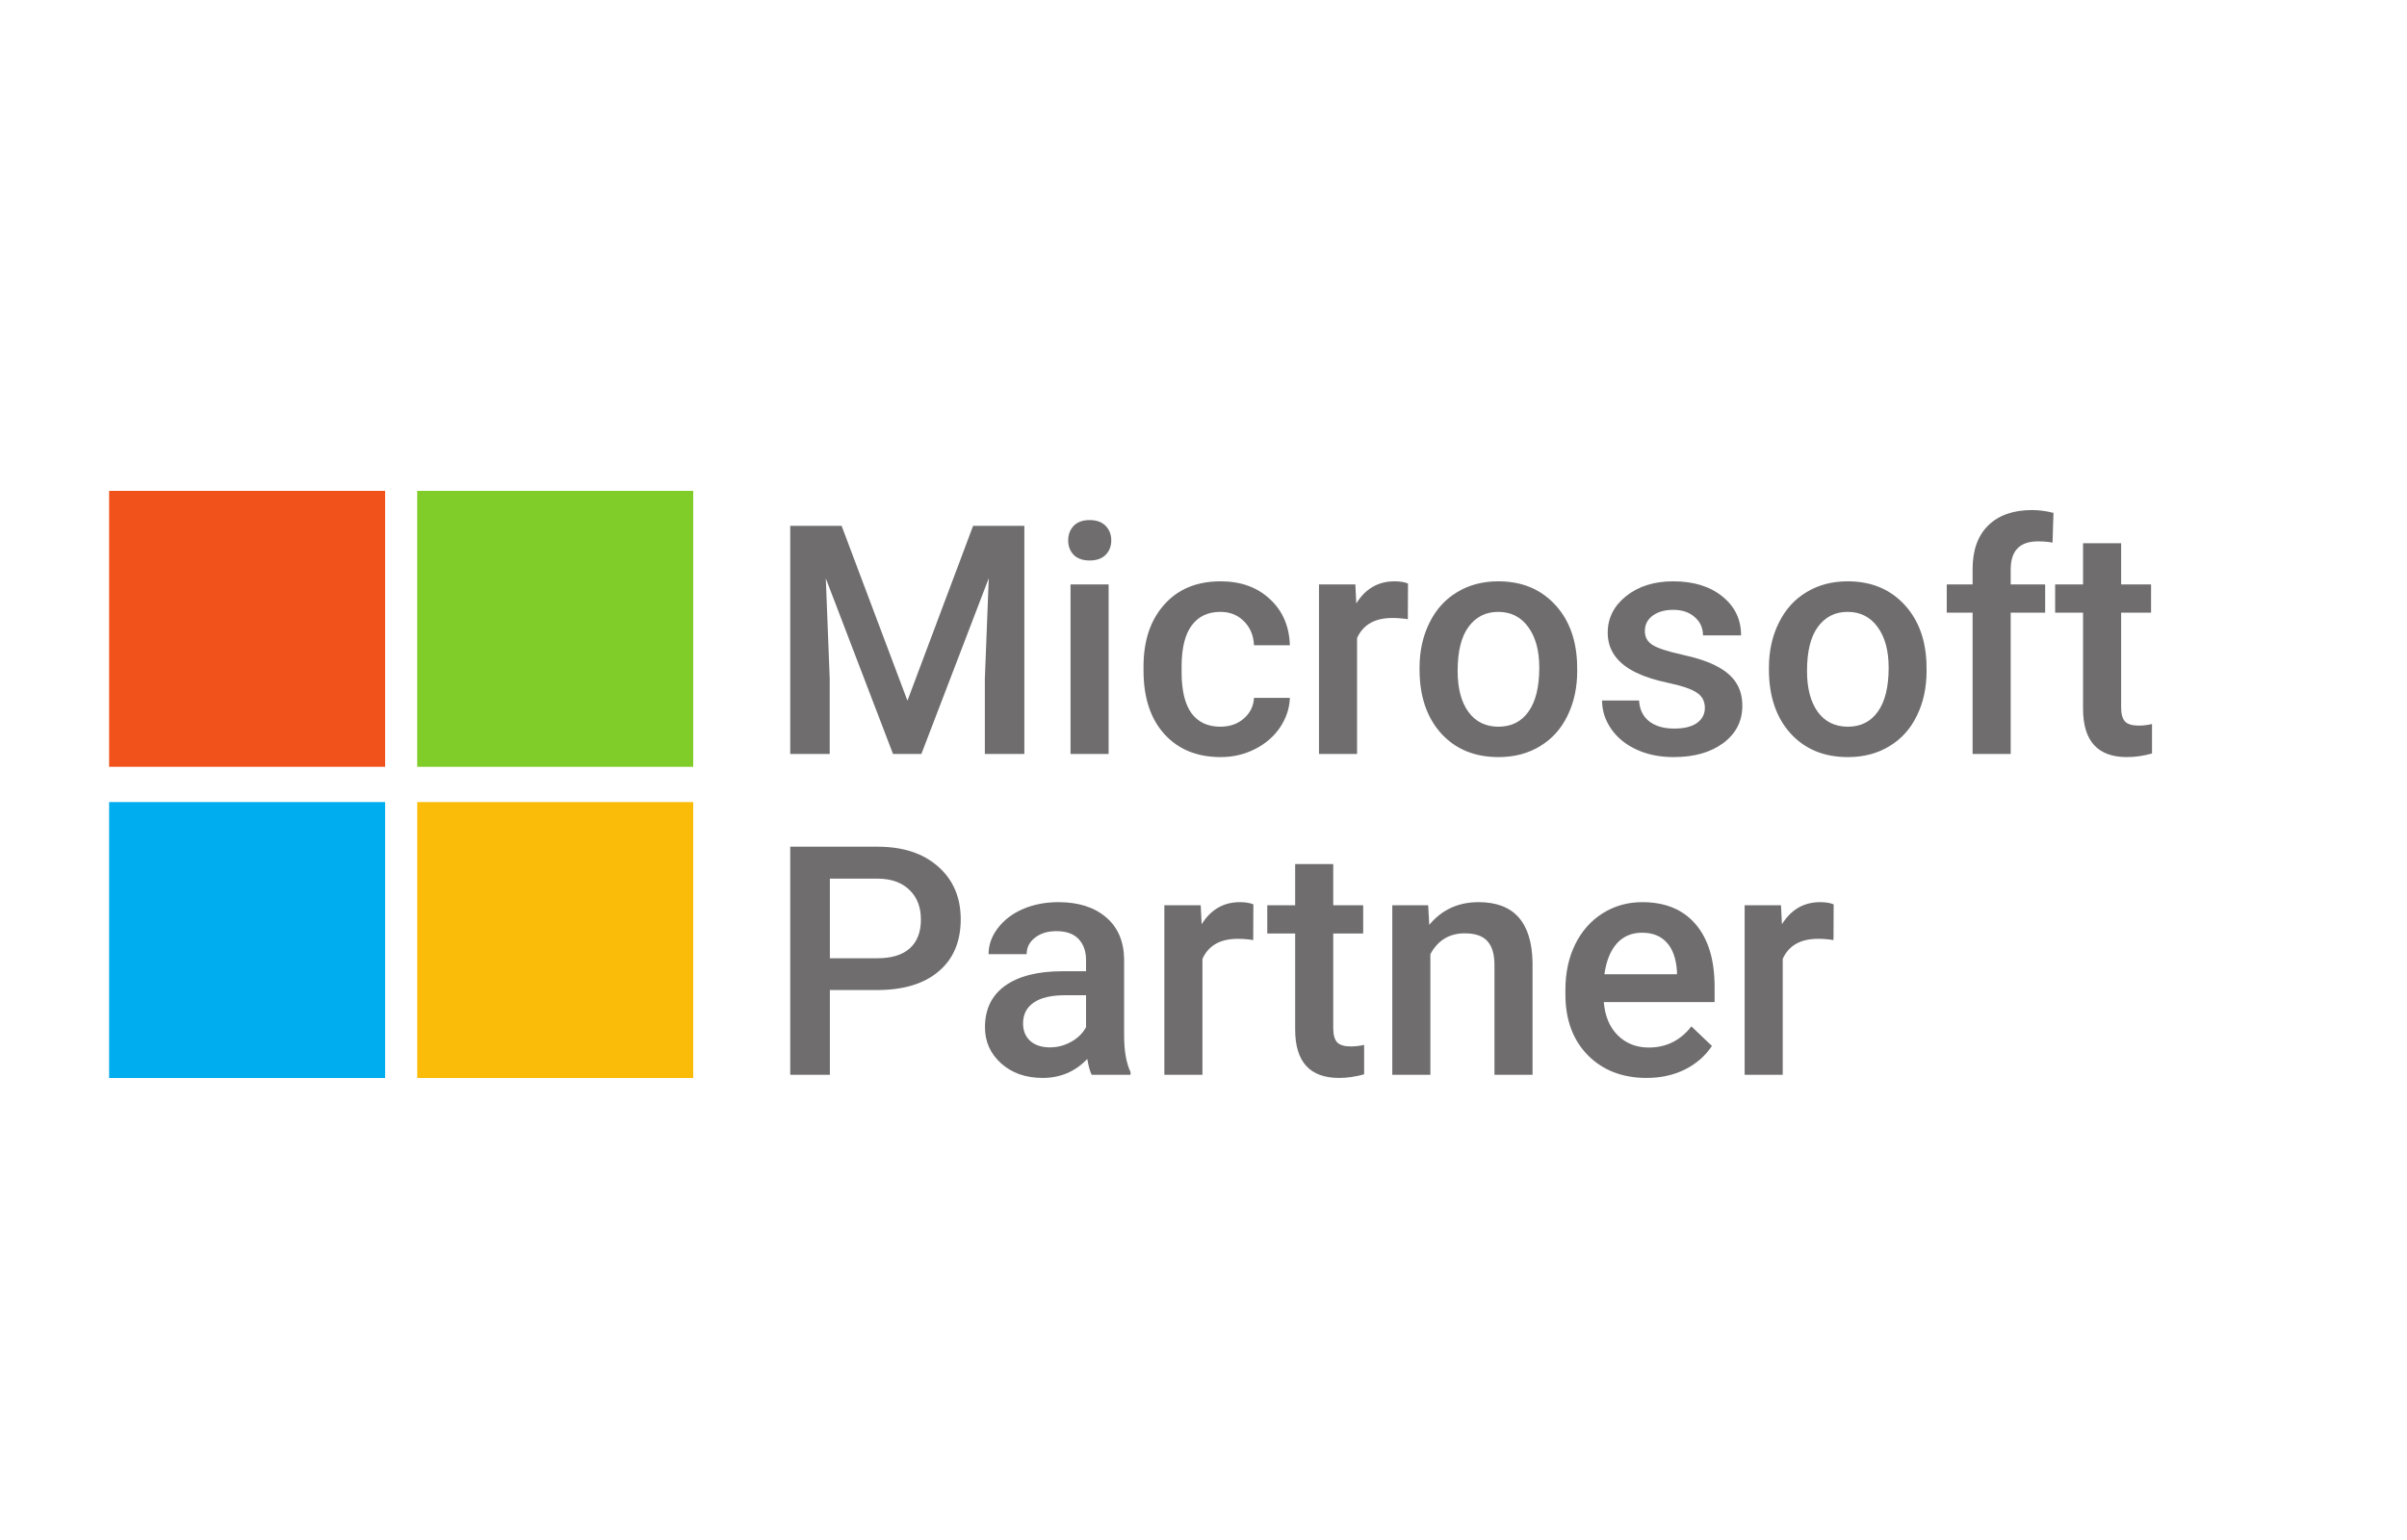 <svg xmlns="http://www.w3.org/2000/svg" width="750" height="480" viewBox="0 0 750 480" fill="none"><rect x="34" y="153" width="86" height="86" fill="#F1521B"></rect><rect x="130" y="153" width="86" height="86" fill="#80CD29"></rect><rect x="34" y="250" width="86" height="86" fill="#00ADEF"></rect><rect x="130" y="250" width="86" height="86" fill="#FABC09"></rect><path d="M262.242 163.906L282.75 218.398L303.209 163.906H319.176V235H306.871V211.562L308.092 180.215L287.096 235H278.258L257.311 180.264L258.531 211.562V235H246.227V163.906H262.242ZM345.433 235H333.568V182.168H345.433V235ZM332.836 168.447C332.836 166.624 333.405 165.111 334.545 163.906C335.716 162.702 337.377 162.1 339.525 162.1C341.673 162.1 343.334 162.702 344.505 163.906C345.677 165.111 346.263 166.624 346.263 168.447C346.263 170.238 345.677 171.735 344.505 172.939C343.334 174.111 341.673 174.697 339.525 174.697C337.377 174.697 335.716 174.111 334.545 172.939C333.405 171.735 332.836 170.238 332.836 168.447ZM380.236 226.504C383.198 226.504 385.656 225.641 387.609 223.916C389.562 222.191 390.603 220.059 390.734 217.52H401.915C401.785 220.807 400.76 223.883 398.839 226.748C396.919 229.58 394.314 231.826 391.027 233.486C387.739 235.146 384.191 235.977 380.382 235.977C372.993 235.977 367.133 233.584 362.804 228.799C358.475 224.014 356.31 217.406 356.31 208.975V207.754C356.31 199.714 358.458 193.285 362.755 188.467C367.052 183.617 372.911 181.191 380.333 181.191C386.616 181.191 391.726 183.031 395.665 186.709C399.637 190.355 401.72 195.156 401.915 201.113H390.734C390.603 198.086 389.562 195.596 387.609 193.643C385.688 191.689 383.23 190.713 380.236 190.713C376.394 190.713 373.432 192.113 371.349 194.912C369.266 197.679 368.208 201.895 368.175 207.559V209.463C368.175 215.192 369.2 219.473 371.251 222.305C373.335 225.104 376.329 226.504 380.236 226.504ZM438.671 193.008C437.108 192.747 435.497 192.617 433.837 192.617C428.401 192.617 424.738 194.701 422.85 198.867V235H410.985V182.168H422.313L422.606 188.076C425.471 183.486 429.442 181.191 434.52 181.191C436.213 181.191 437.613 181.419 438.72 181.875L438.671 193.008ZM442.321 208.096C442.321 202.92 443.346 198.265 445.397 194.131C447.448 189.964 450.329 186.774 454.04 184.561C457.75 182.314 462.015 181.191 466.833 181.191C473.961 181.191 479.739 183.486 484.167 188.076C488.626 192.666 491.035 198.753 491.393 206.338L491.442 209.121C491.442 214.329 490.433 218.984 488.415 223.086C486.429 227.188 483.564 230.361 479.821 232.607C476.11 234.854 471.813 235.977 466.93 235.977C459.476 235.977 453.502 233.503 449.01 228.555C444.551 223.574 442.321 216.95 442.321 208.682V208.096ZM454.186 209.121C454.186 214.557 455.309 218.822 457.555 221.914C459.801 224.974 462.926 226.504 466.93 226.504C470.934 226.504 474.043 224.941 476.256 221.816C478.502 218.691 479.625 214.118 479.625 208.096C479.625 202.757 478.47 198.525 476.159 195.4C473.88 192.275 470.771 190.713 466.833 190.713C462.959 190.713 459.883 192.259 457.604 195.352C455.325 198.411 454.186 203.001 454.186 209.121ZM531.225 220.645C531.225 218.529 530.346 216.917 528.588 215.811C526.863 214.704 523.982 213.727 519.945 212.881C515.909 212.035 512.54 210.96 509.838 209.658C503.914 206.794 500.951 202.643 500.951 197.207C500.951 192.65 502.872 188.841 506.713 185.781C510.554 182.721 515.437 181.191 521.361 181.191C527.677 181.191 532.771 182.754 536.645 185.879C540.551 189.004 542.504 193.057 542.504 198.037H530.639C530.639 195.758 529.792 193.87 528.1 192.373C526.407 190.843 524.161 190.078 521.361 190.078C518.757 190.078 516.625 190.68 514.965 191.885C513.337 193.089 512.524 194.701 512.524 196.719C512.524 198.542 513.289 199.958 514.818 200.967C516.348 201.976 519.441 203.001 524.096 204.043C528.751 205.052 532.397 206.273 535.033 207.705C537.703 209.105 539.672 210.798 540.942 212.783C542.244 214.769 542.895 217.178 542.895 220.01C542.895 224.762 540.925 228.62 536.986 231.582C533.048 234.512 527.888 235.977 521.508 235.977C517.179 235.977 513.321 235.195 509.936 233.633C506.55 232.07 503.914 229.922 502.026 227.188C500.137 224.453 499.193 221.507 499.193 218.35H510.717C510.88 221.149 511.938 223.314 513.891 224.844C515.844 226.341 518.432 227.09 521.654 227.09C524.779 227.09 527.156 226.504 528.783 225.332C530.411 224.128 531.225 222.565 531.225 220.645ZM551.183 208.096C551.183 202.92 552.209 198.265 554.26 194.131C556.31 189.964 559.191 186.774 562.902 184.561C566.613 182.314 570.877 181.191 575.695 181.191C582.824 181.191 588.602 183.486 593.029 188.076C597.489 192.666 599.898 198.753 600.256 206.338L600.304 209.121C600.304 214.329 599.295 218.984 597.277 223.086C595.291 227.188 592.427 230.361 588.683 232.607C584.972 234.854 580.676 235.977 575.793 235.977C568.338 235.977 562.365 233.503 557.873 228.555C553.413 223.574 551.183 216.95 551.183 208.682V208.096ZM563.049 209.121C563.049 214.557 564.172 218.822 566.418 221.914C568.664 224.974 571.789 226.504 575.793 226.504C579.797 226.504 582.905 224.941 585.119 221.816C587.365 218.691 588.488 214.118 588.488 208.096C588.488 202.757 587.332 198.525 585.021 195.4C582.743 192.275 579.634 190.713 575.695 190.713C571.821 190.713 568.745 192.259 566.467 195.352C564.188 198.411 563.049 203.001 563.049 209.121ZM614.648 235V190.957H606.591V182.168H614.648V177.334C614.648 171.475 616.275 166.95 619.531 163.76C622.786 160.57 627.343 158.975 633.203 158.975C635.286 158.975 637.499 159.268 639.843 159.854L639.55 169.131C638.248 168.87 636.734 168.74 635.009 168.74C629.345 168.74 626.513 171.654 626.513 177.48V182.168H637.255V190.957H626.513V235H614.648ZM660.925 169.326V182.168H670.251V190.957H660.925V220.449C660.925 222.467 661.315 223.932 662.097 224.844C662.91 225.723 664.343 226.162 666.394 226.162C667.761 226.162 669.144 225.999 670.544 225.674V234.854C667.842 235.602 665.238 235.977 662.731 235.977C653.617 235.977 649.06 230.947 649.06 220.889V190.957H640.368V182.168H649.06V169.326H660.925Z" fill="#6F6D6E"></path><path d="M258.58 308.584V335H246.227V263.906H273.424C281.367 263.906 287.665 265.973 292.32 270.107C297.008 274.242 299.352 279.71 299.352 286.514C299.352 293.48 297.057 298.9 292.467 302.773C287.91 306.647 281.513 308.584 273.277 308.584H258.58ZM258.58 298.672H273.424C277.818 298.672 281.171 297.646 283.482 295.596C285.794 293.512 286.949 290.518 286.949 286.611C286.949 282.77 285.777 279.71 283.434 277.432C281.09 275.12 277.867 273.932 273.766 273.867H258.58V298.672ZM340.16 335C339.639 333.991 339.183 332.347 338.793 330.068C335.017 334.007 330.394 335.977 324.925 335.977C319.619 335.977 315.29 334.463 311.937 331.436C308.584 328.408 306.908 324.665 306.908 320.205C306.908 314.574 308.991 310.26 313.158 307.266C317.357 304.238 323.347 302.725 331.127 302.725H338.402V299.258C338.402 296.523 337.637 294.342 336.107 292.715C334.577 291.055 332.25 290.225 329.125 290.225C326.423 290.225 324.209 290.908 322.484 292.275C320.759 293.61 319.896 295.319 319.896 297.402H308.031C308.031 294.505 308.991 291.803 310.912 289.297C312.832 286.758 315.436 284.772 318.724 283.34C322.045 281.908 325.739 281.191 329.808 281.191C335.993 281.191 340.925 282.754 344.603 285.879C348.282 288.971 350.17 293.333 350.267 298.965V322.793C350.267 327.546 350.935 331.338 352.269 334.17V335H340.16ZM327.123 326.455C329.466 326.455 331.664 325.885 333.714 324.746C335.798 323.607 337.36 322.077 338.402 320.156V310.195H332.005C327.611 310.195 324.307 310.96 322.093 312.49C319.88 314.02 318.773 316.185 318.773 318.984C318.773 321.263 319.522 323.086 321.019 324.453C322.549 325.788 324.584 326.455 327.123 326.455ZM390.49 293.008C388.927 292.747 387.316 292.617 385.656 292.617C380.219 292.617 376.557 294.701 374.669 298.867V335H362.804V282.168H374.132L374.425 288.076C377.29 283.486 381.261 281.191 386.339 281.191C388.032 281.191 389.432 281.419 390.538 281.875L390.49 293.008ZM415.429 269.326V282.168H424.755V290.957H415.429V320.449C415.429 322.467 415.819 323.932 416.6 324.844C417.414 325.723 418.847 326.162 420.897 326.162C422.265 326.162 423.648 325.999 425.048 325.674V334.854C422.346 335.602 419.742 335.977 417.235 335.977C408.121 335.977 403.563 330.947 403.563 320.889V290.957H394.872V282.168H403.563V269.326H415.429ZM445.006 282.168L445.348 288.271C449.254 283.551 454.381 281.191 460.729 281.191C471.732 281.191 477.331 287.49 477.526 300.088V335H465.661V300.771C465.661 297.419 464.928 294.945 463.463 293.35C462.031 291.722 459.671 290.908 456.383 290.908C451.598 290.908 448.034 293.073 445.69 297.402V335H433.825V282.168H445.006ZM513.061 335.977C505.541 335.977 499.438 333.617 494.75 328.896C490.095 324.144 487.768 317.829 487.768 309.951V308.486C487.768 303.213 488.777 298.509 490.795 294.375C492.846 290.208 495.71 286.969 499.389 284.658C503.067 282.347 507.169 281.191 511.693 281.191C518.887 281.191 524.438 283.486 528.344 288.076C532.283 292.666 534.252 299.16 534.252 307.559V312.344H499.731C500.089 316.706 501.537 320.156 504.076 322.695C506.648 325.234 509.871 326.504 513.744 326.504C519.18 326.504 523.608 324.307 527.026 319.912L533.422 326.016C531.306 329.173 528.474 331.631 524.926 333.389C521.41 335.114 517.455 335.977 513.061 335.977ZM511.645 290.713C508.389 290.713 505.753 291.852 503.734 294.131C501.749 296.41 500.479 299.583 499.926 303.652H522.533V302.773C522.273 298.802 521.215 295.807 519.359 293.789C517.504 291.738 514.932 290.713 511.645 290.713ZM571.301 293.008C569.738 292.747 568.127 292.617 566.467 292.617C561.03 292.617 557.368 294.701 555.48 298.867V335H543.615V282.168H554.943L555.236 288.076C558.101 283.486 562.072 281.191 567.15 281.191C568.843 281.191 570.243 281.419 571.349 281.875L571.301 293.008Z" fill="#6F6D6E"></path></svg>